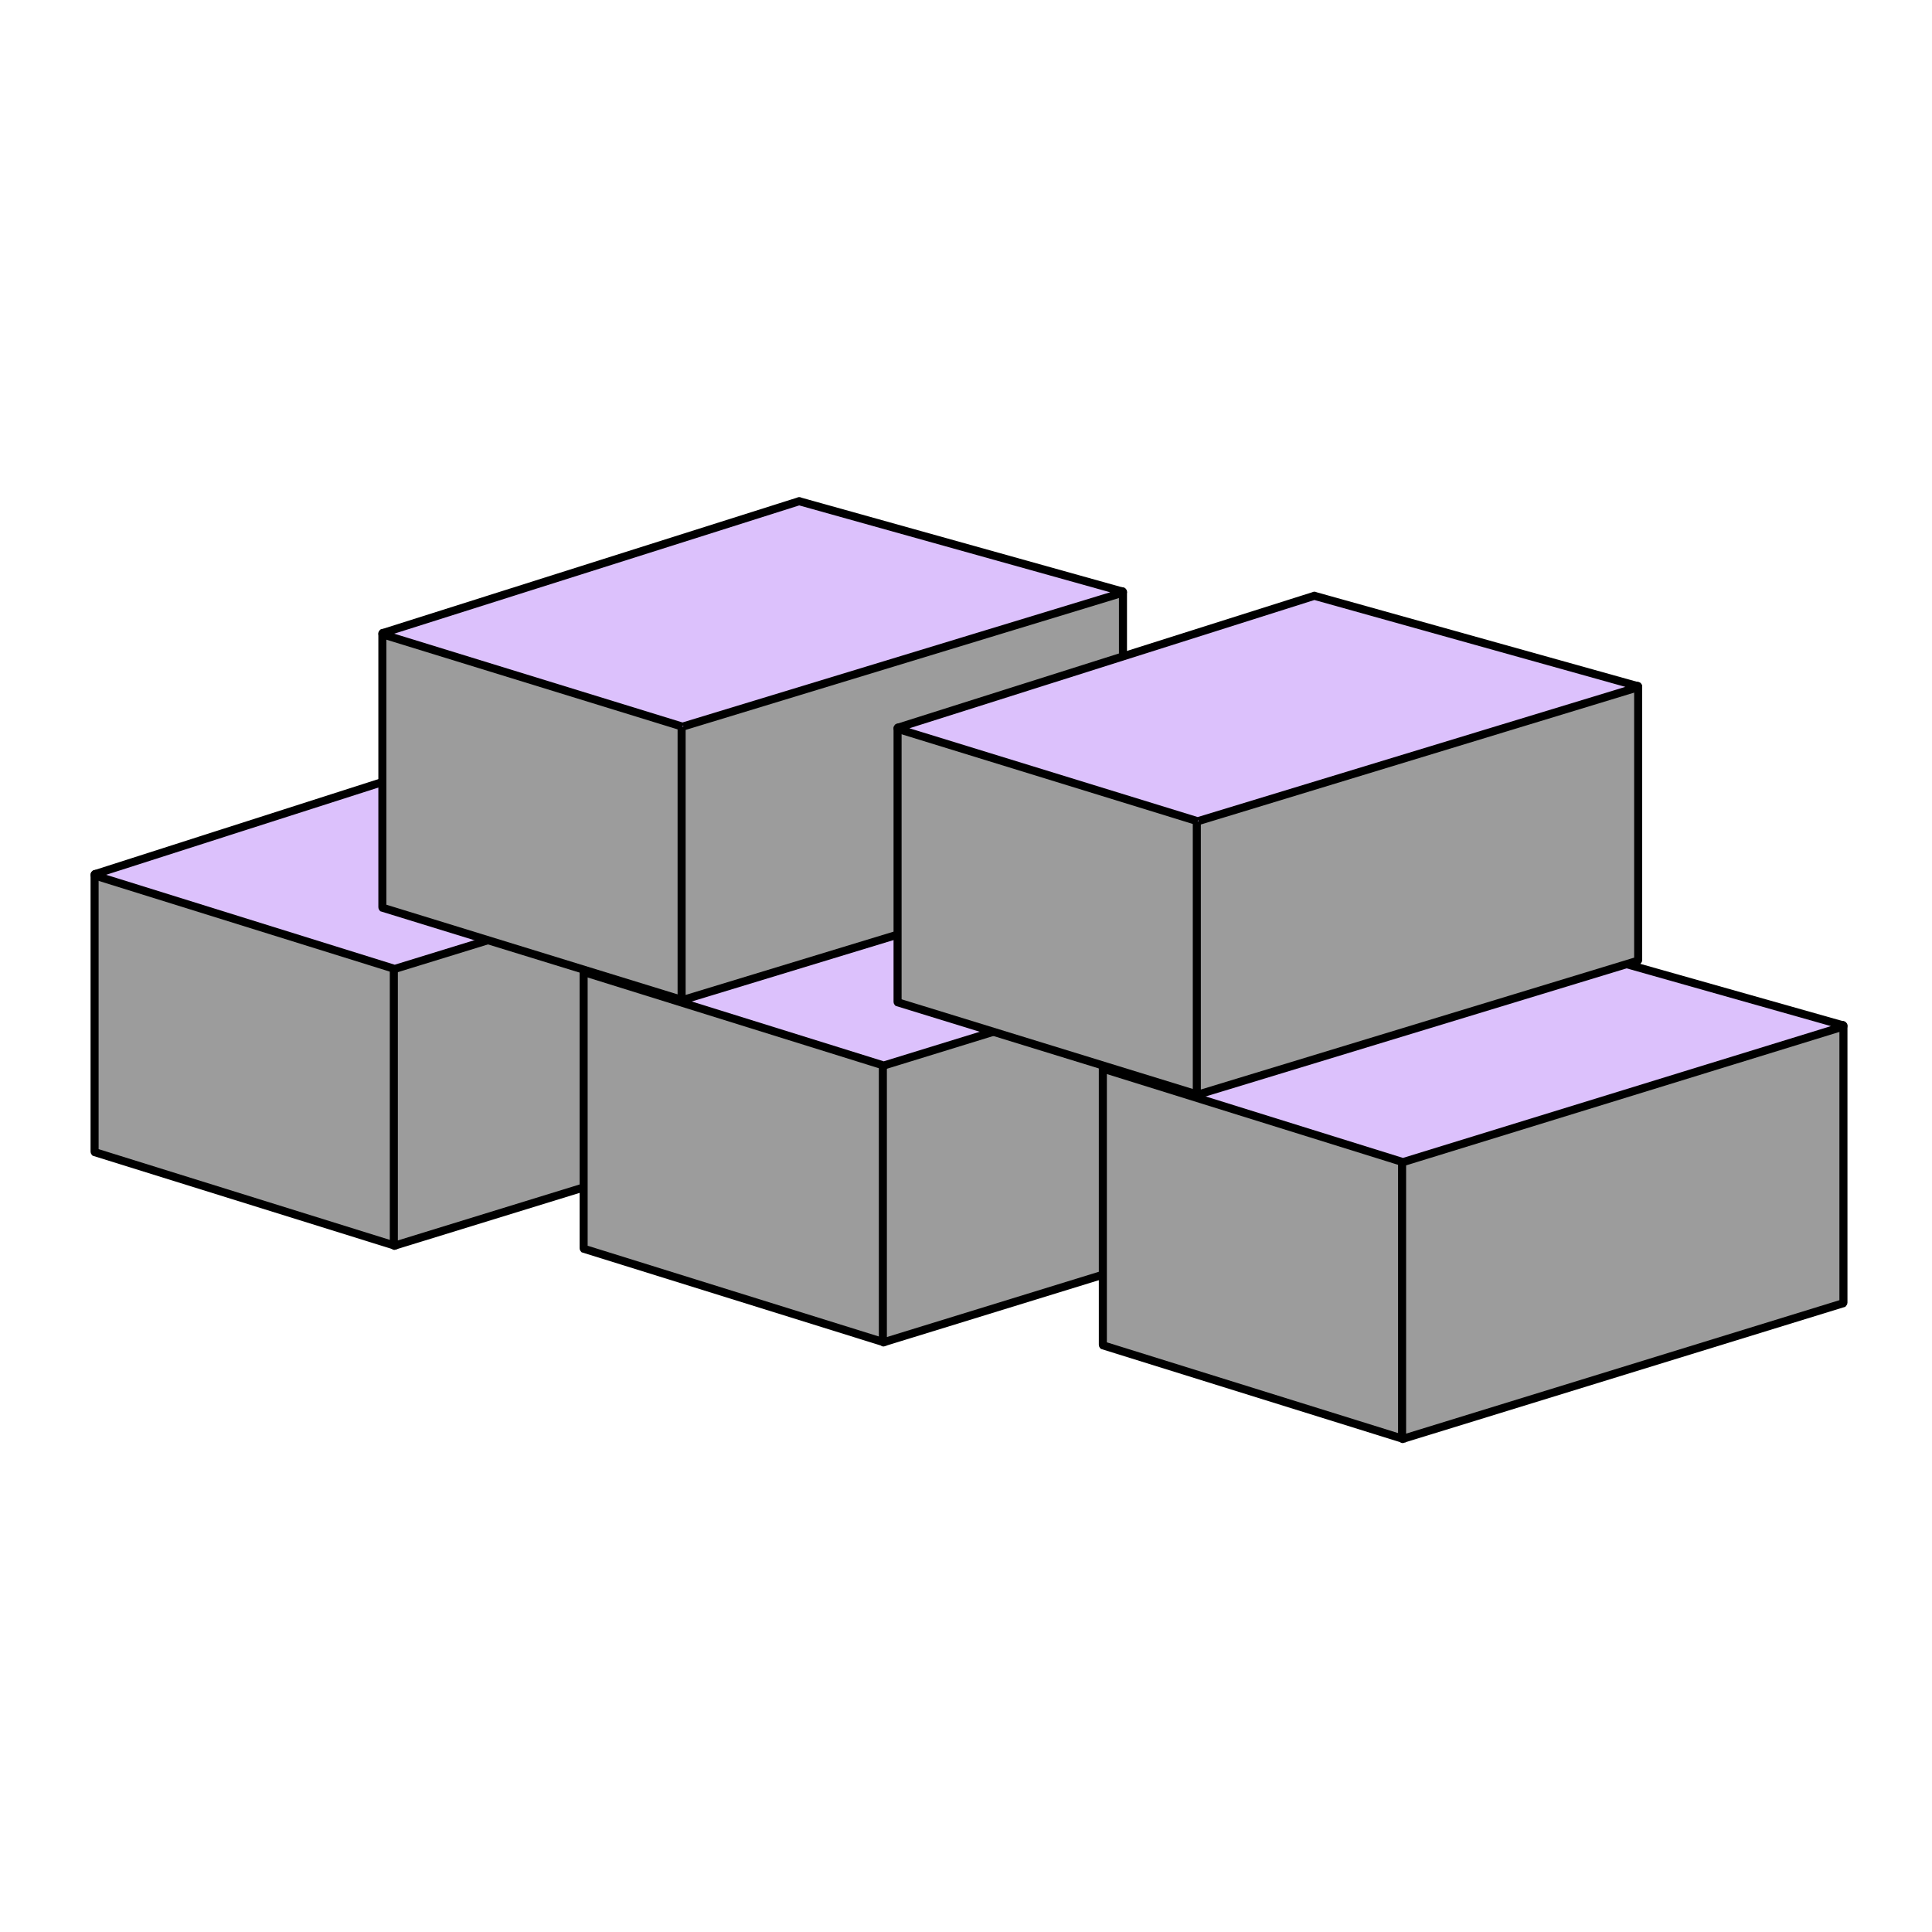 <svg width="240" height="240" viewBox="0 0 240 240" fill="none" xmlns="http://www.w3.org/2000/svg">
<path d="M49.011 154.749C49.009 154.749 49.008 154.748 49.006 154.748L48.954 154.711L48.877 154.687L11.775 143.125C11.77 143.12 11.766 143.114 11.763 143.109C11.756 143.098 11.75 143.08 11.75 143.053V108.67C11.75 108.651 11.755 108.631 11.766 108.612C11.777 108.593 11.788 108.585 11.791 108.584L11.791 108.584L11.801 108.579C11.849 108.551 11.889 108.56 11.908 108.571L11.96 108.603L12.017 108.62L49.113 120.18C49.136 120.204 49.145 120.231 49.145 120.254V154.637C49.145 154.656 49.139 154.677 49.129 154.695C49.119 154.711 49.11 154.719 49.106 154.722C49.042 154.753 49.029 154.75 49.034 154.75C49.025 154.75 49.017 154.749 49.011 154.749Z" fill="#9C9C9C" stroke="black"/>
<path d="M49.033 154.75C49.016 154.75 49.009 154.748 49.007 154.748C49.007 154.748 49.002 154.747 48.993 154.741L48.993 154.741L48.985 154.736C48.939 154.708 48.922 154.668 48.922 154.637V120.254C48.922 120.232 48.931 120.204 48.954 120.18L103.48 103.387L103.538 103.369L103.59 103.337C103.609 103.326 103.646 103.318 103.691 103.341C103.733 103.369 103.749 103.407 103.749 103.436V137.819C103.749 137.842 103.74 137.869 103.717 137.893L49.191 154.686L49.151 154.699L49.114 154.717C49.059 154.745 49.037 154.749 49.033 154.75ZM49.033 154.75C49.032 154.75 49.032 154.75 49.032 154.75C49.032 154.75 49.032 154.75 49.033 154.75Z" fill="#9C9C9C" stroke="black"/>
<path d="M49.034 120.379C49.025 120.379 49.017 120.378 49.011 120.378C49.009 120.378 49.008 120.377 49.006 120.377L48.954 120.34L48.877 120.316L11.778 108.755C11.763 108.737 11.75 108.709 11.75 108.67C11.75 108.648 11.759 108.619 11.783 108.595L63.381 92.059L63.437 92.041L63.487 92.011C63.507 91.999 63.546 91.991 63.594 92.018L63.646 92.048L63.704 92.064L103.728 103.38C103.732 103.384 103.735 103.388 103.737 103.392C103.744 103.404 103.75 103.422 103.75 103.448C103.75 103.471 103.741 103.498 103.718 103.522L49.192 120.315L49.152 120.328L49.115 120.346C49.06 120.374 49.038 120.378 49.034 120.379ZM49.034 120.379C49.033 120.379 49.033 120.379 49.033 120.379C49.033 120.379 49.033 120.379 49.034 120.379Z" fill="#DCC1FC" stroke="black"/>
<path d="M109.761 166.749C109.759 166.749 109.758 166.748 109.756 166.748L109.704 166.711L109.627 166.687L72.525 155.125C72.52 155.12 72.516 155.114 72.513 155.109C72.506 155.098 72.5 155.08 72.5 155.053V120.67C72.5 120.651 72.505 120.631 72.516 120.612C72.527 120.593 72.538 120.585 72.541 120.584L72.541 120.584L72.551 120.579C72.599 120.551 72.639 120.56 72.658 120.571L72.71 120.603L72.767 120.62L109.863 132.18C109.885 132.204 109.895 132.231 109.895 132.254V166.637C109.895 166.656 109.889 166.677 109.878 166.695C109.869 166.711 109.86 166.719 109.856 166.722C109.792 166.753 109.779 166.75 109.784 166.75C109.775 166.75 109.767 166.749 109.761 166.749Z" fill="#9C9C9C" stroke="black"/>
<path d="M109.783 166.75C109.766 166.75 109.759 166.748 109.757 166.748C109.757 166.748 109.752 166.747 109.743 166.741L109.743 166.741L109.735 166.736C109.689 166.708 109.672 166.668 109.672 166.637V132.254C109.672 132.232 109.681 132.204 109.704 132.18L164.23 115.387L164.288 115.369L164.34 115.337C164.359 115.326 164.396 115.318 164.441 115.341C164.483 115.369 164.499 115.407 164.499 115.436V149.819C164.499 149.842 164.49 149.869 164.467 149.893L109.941 166.686L109.901 166.699L109.864 166.717C109.809 166.745 109.787 166.749 109.783 166.75ZM109.783 166.75C109.782 166.75 109.782 166.75 109.782 166.75C109.782 166.75 109.782 166.75 109.783 166.75Z" fill="#9C9C9C" stroke="black"/>
<path d="M109.784 132.379C109.775 132.379 109.767 132.378 109.761 132.378C109.759 132.378 109.758 132.377 109.756 132.377L109.704 132.34L109.627 132.316L72.528 120.755C72.513 120.737 72.5 120.709 72.5 120.67C72.5 120.648 72.51 120.619 72.533 120.595L124.131 104.059L124.187 104.041L124.237 104.011C124.256 103.999 124.296 103.991 124.344 104.018L124.396 104.048L124.454 104.064L164.478 115.38C164.482 115.384 164.485 115.388 164.487 115.392C164.494 115.404 164.5 115.422 164.5 115.448C164.5 115.471 164.491 115.498 164.468 115.522L109.942 132.315L109.902 132.328L109.865 132.346C109.81 132.374 109.788 132.378 109.784 132.379ZM109.784 132.379C109.783 132.379 109.783 132.379 109.783 132.379C109.783 132.379 109.783 132.379 109.784 132.379Z" fill="#DCC1FC" stroke="black"/>
<path d="M174.261 178.749C174.259 178.749 174.258 178.748 174.256 178.748L174.204 178.711L174.127 178.687L137.025 167.125C137.02 167.12 137.016 167.114 137.013 167.109C137.006 167.098 137 167.08 137 167.053V132.67C137 132.651 137.005 132.631 137.016 132.612C137.027 132.593 137.038 132.585 137.041 132.584L137.041 132.584L137.051 132.579C137.099 132.551 137.139 132.56 137.158 132.571L137.21 132.603L137.267 132.62L174.363 144.18C174.385 144.204 174.395 144.231 174.395 144.254V178.637C174.395 178.656 174.389 178.677 174.378 178.695C174.369 178.711 174.36 178.719 174.356 178.722C174.292 178.753 174.279 178.75 174.284 178.75C174.275 178.75 174.267 178.749 174.261 178.749Z" fill="#9C9C9C" stroke="black"/>
<path d="M174.283 178.75C174.266 178.75 174.259 178.748 174.257 178.748C174.257 178.748 174.252 178.747 174.243 178.741L174.243 178.741L174.235 178.736C174.189 178.708 174.172 178.668 174.172 178.637V144.254C174.172 144.232 174.181 144.204 174.204 144.18L228.73 127.387L228.788 127.369L228.84 127.337C228.859 127.326 228.896 127.318 228.941 127.341C228.983 127.369 228.999 127.407 228.999 127.436V161.819C228.999 161.842 228.99 161.869 228.967 161.893L174.441 178.686L174.401 178.699L174.364 178.717C174.309 178.745 174.287 178.749 174.283 178.75ZM174.283 178.75C174.282 178.75 174.282 178.75 174.282 178.75C174.282 178.75 174.282 178.75 174.283 178.75Z" fill="#9C9C9C" stroke="black"/>
<path d="M174.284 144.379C174.275 144.379 174.267 144.378 174.261 144.378C174.259 144.378 174.258 144.377 174.256 144.377L174.204 144.34L174.127 144.316L137.028 132.755C137.013 132.737 137 132.709 137 132.67C137 132.648 137.009 132.619 137.033 132.595L188.631 116.059L188.687 116.041L188.737 116.011C188.756 115.999 188.796 115.991 188.844 116.018L188.896 116.048L188.954 116.064L228.978 127.38C228.982 127.384 228.985 127.388 228.987 127.392C228.994 127.404 229 127.422 229 127.448C229 127.471 228.991 127.498 228.968 127.522L174.442 144.315L174.402 144.328L174.365 144.346C174.31 144.374 174.288 144.378 174.284 144.379ZM174.284 144.379C174.283 144.379 174.283 144.379 174.283 144.379C174.283 144.379 174.283 144.379 174.284 144.379Z" fill="#DCC1FC" stroke="black"/>
<path d="M84.761 124.249C84.758 124.248 84.756 124.248 84.754 124.248L84.702 124.211L84.626 124.187L47.523 112.762C47.518 112.756 47.514 112.751 47.512 112.747C47.506 112.737 47.5 112.721 47.5 112.697V78.718C47.5 78.702 47.505 78.683 47.515 78.666C47.525 78.648 47.536 78.641 47.539 78.639L47.539 78.639L47.549 78.634C47.598 78.606 47.64 78.615 47.66 78.627L47.712 78.657L47.769 78.675L84.865 90.099C84.887 90.122 84.895 90.147 84.895 90.166V124.144C84.895 124.161 84.89 124.179 84.88 124.197C84.871 124.211 84.862 124.219 84.858 124.222C84.806 124.247 84.787 124.25 84.784 124.25V124.25C84.78 124.25 84.776 124.25 84.773 124.25C84.768 124.25 84.764 124.249 84.761 124.249Z" fill="#9C9C9C" stroke="black"/>
<path d="M84.741 124.24L84.741 124.24L84.733 124.236C84.686 124.208 84.672 124.169 84.672 124.144V90.166C84.672 90.147 84.68 90.122 84.701 90.099L139.228 73.503L139.286 73.485L139.338 73.454C139.358 73.443 139.397 73.435 139.444 73.458C139.485 73.486 139.499 73.522 139.499 73.546V107.524C139.499 107.543 139.491 107.568 139.469 107.591L84.942 124.187L84.903 124.199L84.866 124.217C84.807 124.246 84.786 124.25 84.783 124.25C84.782 124.25 84.782 124.25 84.782 124.25C84.782 124.25 84.782 124.25 84.783 124.25C84.765 124.25 84.758 124.248 84.756 124.248C84.755 124.247 84.75 124.246 84.741 124.24Z" fill="#9C9C9C" stroke="black"/>
<path d="M84.761 90.282C84.758 90.282 84.756 90.281 84.754 90.281L84.702 90.244L84.626 90.221L47.526 78.796C47.511 78.779 47.5 78.753 47.5 78.718C47.5 78.7 47.508 78.674 47.531 78.65L99.13 62.308L99.185 62.291L99.234 62.261C99.255 62.249 99.297 62.241 99.346 62.268L99.398 62.297L99.455 62.313L139.48 73.496C139.484 73.5 139.486 73.504 139.488 73.508C139.494 73.518 139.5 73.534 139.5 73.558C139.5 73.576 139.492 73.601 139.47 73.624L84.944 90.22L84.904 90.232L84.867 90.251C84.796 90.286 84.78 90.283 84.784 90.283C84.775 90.283 84.767 90.283 84.761 90.282Z" fill="#DCC1FC" stroke="black"/>
<path d="M148.761 135.999C148.758 135.998 148.756 135.998 148.754 135.998L148.702 135.961L148.626 135.937L111.523 124.512C111.518 124.506 111.514 124.501 111.512 124.497C111.506 124.487 111.5 124.471 111.5 124.447V90.468C111.5 90.452 111.505 90.433 111.515 90.416C111.525 90.398 111.536 90.391 111.539 90.389L111.539 90.389L111.549 90.384C111.598 90.356 111.64 90.365 111.661 90.377L111.712 90.407L111.769 90.425L148.865 101.849C148.887 101.872 148.895 101.897 148.895 101.916V135.894C148.895 135.911 148.89 135.929 148.88 135.947C148.871 135.961 148.862 135.969 148.858 135.972C148.806 135.997 148.787 136 148.784 136V136C148.78 136 148.776 136 148.773 136C148.768 136 148.764 135.999 148.761 135.999Z" fill="#9C9C9C" stroke="black"/>
<path d="M148.741 135.99L148.741 135.99L148.733 135.986C148.686 135.958 148.672 135.919 148.672 135.894V101.916C148.672 101.897 148.68 101.872 148.701 101.849L203.228 85.253L203.286 85.235L203.338 85.204C203.358 85.193 203.397 85.185 203.444 85.208C203.485 85.236 203.499 85.272 203.499 85.296V119.274C203.499 119.293 203.491 119.318 203.469 119.341L148.942 135.937L148.903 135.949L148.866 135.967C148.807 135.996 148.786 136 148.783 136C148.782 136 148.782 136 148.782 136C148.782 136 148.782 136 148.783 136C148.765 136 148.758 135.998 148.756 135.998C148.755 135.997 148.75 135.996 148.741 135.99Z" fill="#9C9C9C" stroke="black"/>
<path d="M148.761 102.032C148.758 102.032 148.756 102.031 148.754 102.031L148.702 101.994L148.626 101.971L111.526 90.546C111.511 90.529 111.5 90.503 111.5 90.468C111.5 90.45 111.508 90.424 111.531 90.4L163.13 74.058L163.185 74.041L163.235 74.011C163.255 73.999 163.297 73.991 163.346 74.018L163.398 74.047L163.455 74.063L203.48 85.246C203.484 85.25 203.486 85.254 203.488 85.258C203.494 85.268 203.5 85.284 203.5 85.308C203.5 85.326 203.492 85.351 203.47 85.374L148.944 101.97L148.904 101.982L148.867 102.001C148.796 102.036 148.78 102.033 148.784 102.033C148.775 102.033 148.767 102.033 148.761 102.032Z" fill="#DCC1FC" stroke="black"/>
</svg>
